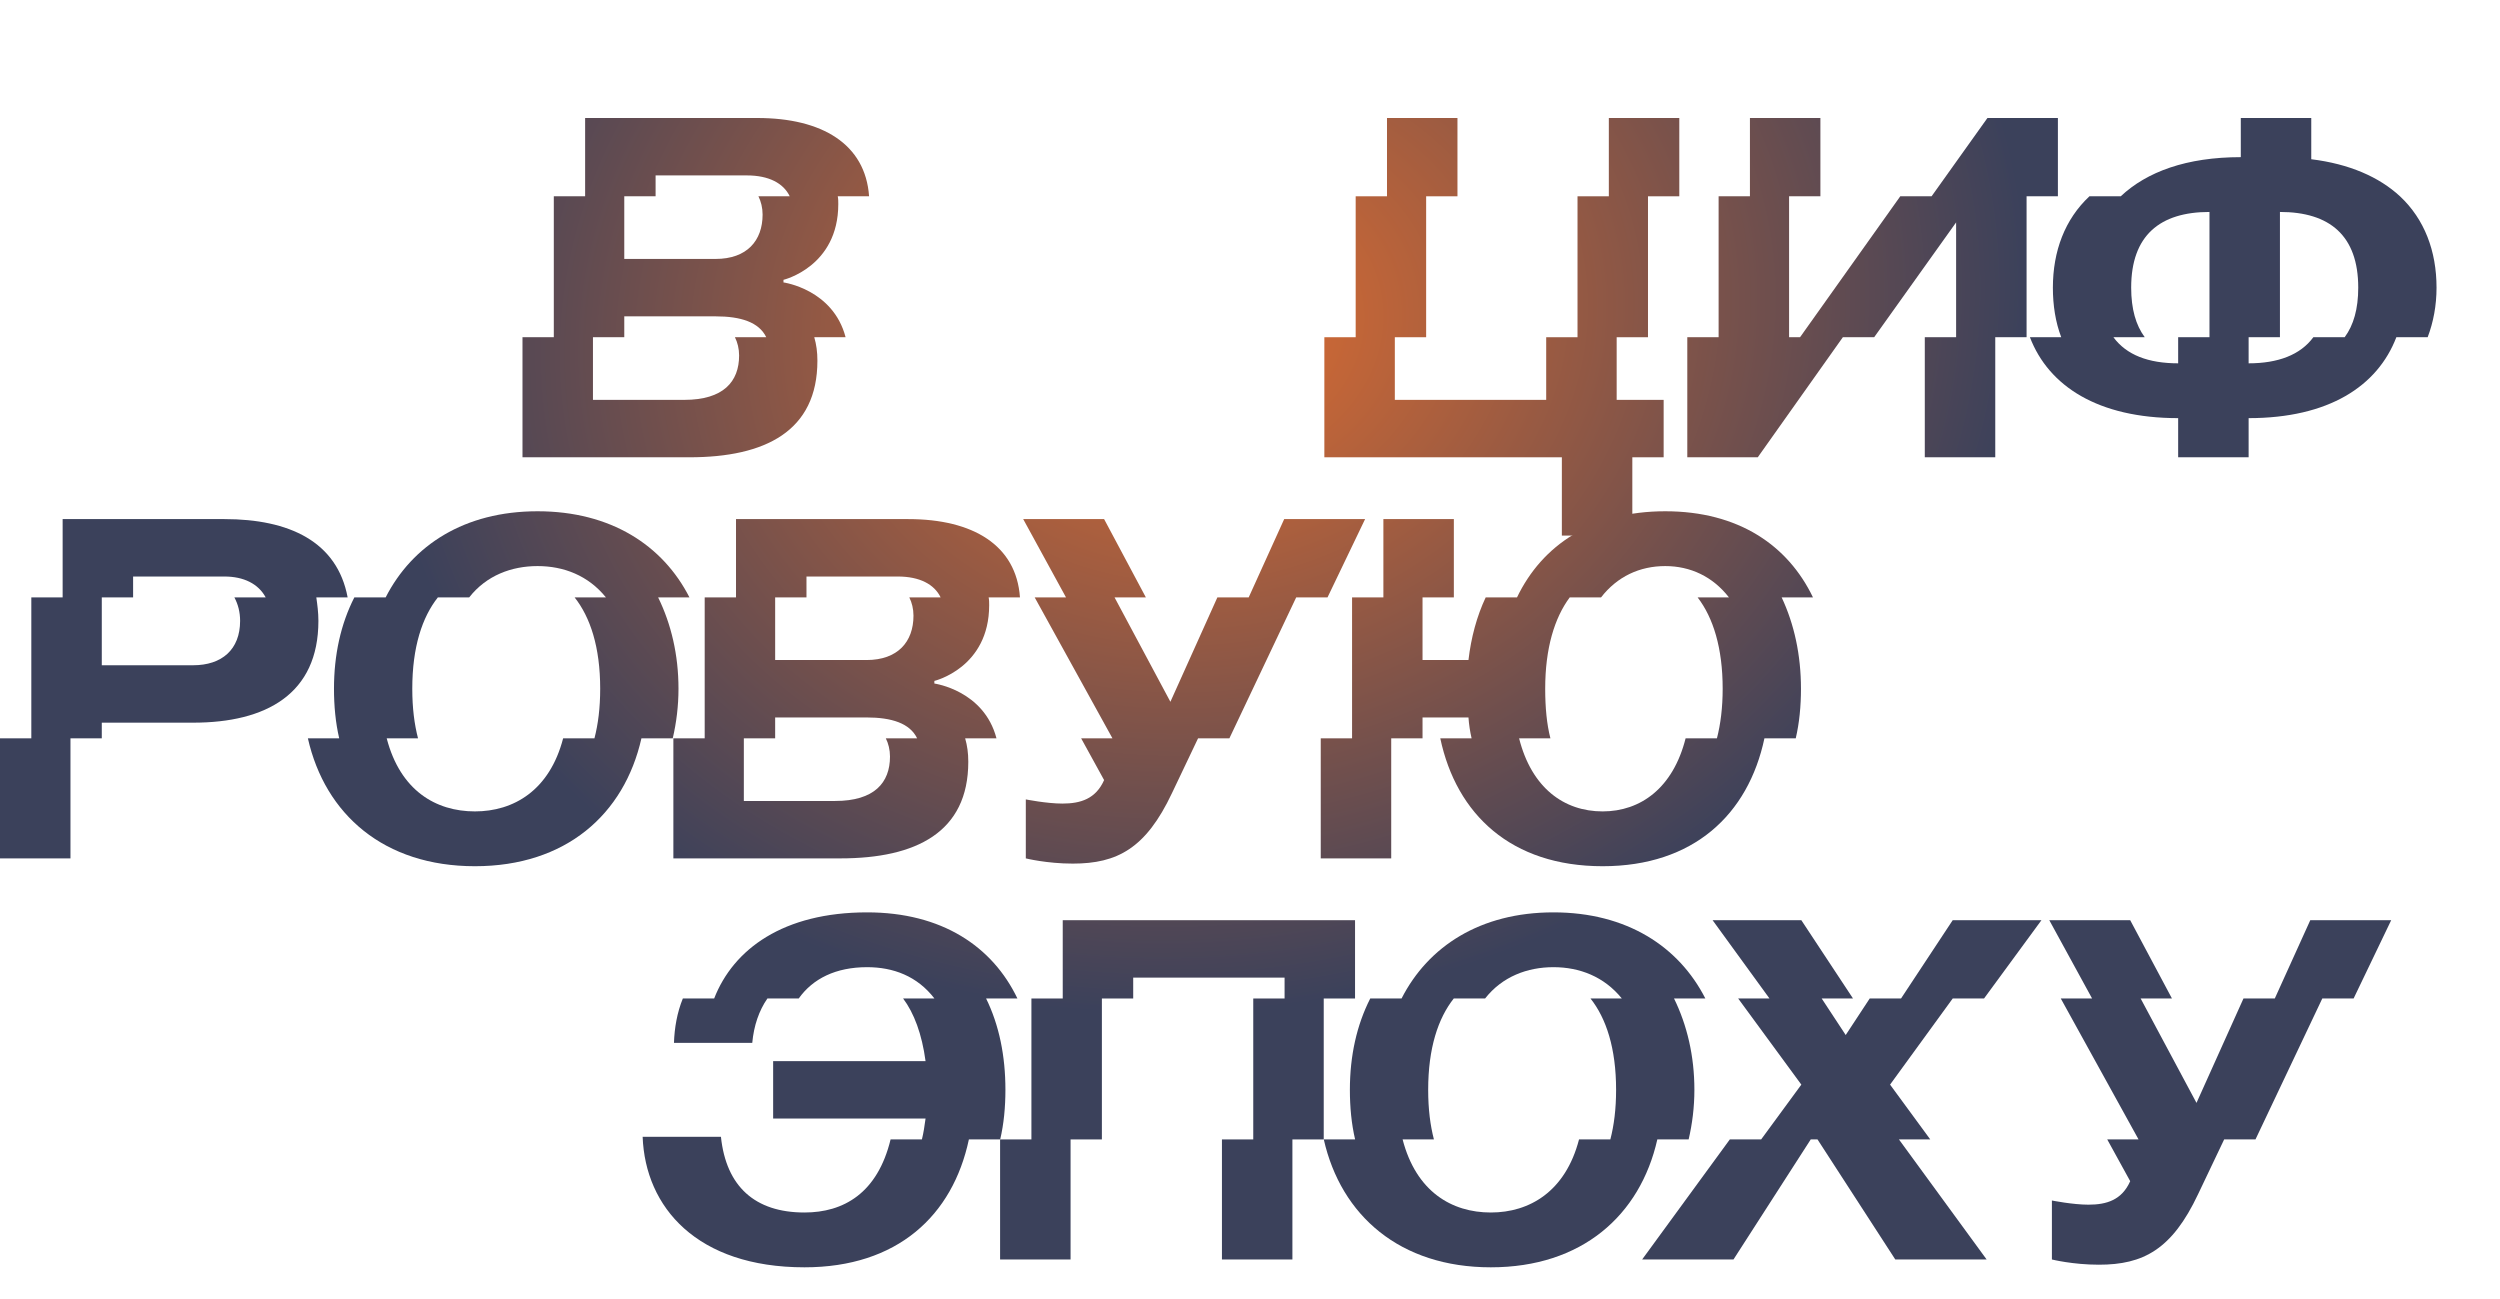 <?xml version="1.0" encoding="UTF-8"?> <svg xmlns="http://www.w3.org/2000/svg" width="910" height="473" viewBox="0 0 910 473" fill="none"><path d="M190.186 166.452V122.752H201.586V71.452H212.986V42.952H275.686C299.246 42.952 315.016 52.452 316.346 71.452H304.946C305.136 72.402 305.136 73.352 305.136 74.302C305.136 97.102 285.186 101.852 285.186 101.852V102.802C285.186 102.802 303.236 105.272 307.796 122.752H296.396C297.156 125.412 297.536 128.072 297.536 131.302C297.536 156.952 278.536 166.452 250.986 166.452H190.186ZM260.486 115.152H227.236V122.752H215.836V145.552H249.086C263.336 145.552 269.036 138.902 269.036 129.402C269.036 126.932 268.466 124.652 267.516 122.752H278.916C276.256 117.242 269.606 115.152 260.486 115.152ZM238.636 63.852V71.452H227.236V94.252H260.486C271.886 94.252 277.586 87.602 277.586 78.102C277.586 75.632 277.016 73.352 276.066 71.452H287.466C285.186 66.702 279.866 63.852 271.886 63.852H238.636Z" fill="url(#paint0_radial_124_90)"></path><path d="M519.116 71.452V122.752H507.716V145.552H562.816V122.752H574.216V71.452H585.616V42.952H611.266V71.452H599.866V122.752H588.466V145.552H605.566V166.452H594.166V194.952H568.516V166.452H482.066V122.752H493.466V71.452H504.866V42.952H530.516V71.452H519.116Z" fill="url(#paint1_radial_124_90)"></path><path d="M651.225 71.452V122.752H655.215L691.695 71.452H703.095L723.425 42.952H749.075V71.452H737.675V122.752H726.275V166.452H700.625V122.752H712.025V80.952L682.195 122.752H670.795L639.825 166.452H614.175V122.752H625.575V71.452H636.975V42.952H662.625V71.452H651.225Z" fill="url(#paint2_radial_124_90)"></path><path d="M841.299 42.952V57.962C855.169 59.672 865.999 64.422 873.599 71.452C882.529 79.812 886.899 91.402 886.899 104.702C886.899 111.162 885.759 117.242 883.669 122.752H872.269C865.429 140.612 847.569 152.202 818.499 152.202V166.452H792.849V152.202C763.779 152.202 745.729 140.612 738.889 122.752H750.289C748.199 117.242 747.249 111.162 747.249 104.702C747.249 91.402 751.619 79.812 760.549 71.452H771.949C781.449 62.522 795.889 57.202 815.649 57.202V42.952H841.299ZM775.749 104.702C775.749 112.492 777.459 118.382 780.689 122.752H769.289C774.039 129.212 782.019 132.252 792.849 132.252V122.752H804.249V77.152C786.199 77.152 775.749 85.702 775.749 104.702ZM829.899 122.752H818.499V132.252C829.139 132.252 837.309 129.212 842.059 122.752H853.459C856.689 118.382 858.399 112.492 858.399 104.702C858.399 85.702 847.949 77.152 829.899 77.152V122.752Z" fill="url(#paint3_radial_124_90)"></path><path d="M0 312.452V268.752H11.4V217.452H22.8V188.952H81.7C105.26 188.952 122.74 197.122 126.54 217.452H115.14C115.52 220.112 115.9 222.962 115.9 226.002C115.9 252.602 96.9 263.052 70.3 263.052H37.05V268.752H25.65V312.452H0ZM48.45 209.852V217.452H37.05V242.152H70.3C80.75 242.152 87.4 236.452 87.4 226.002C87.4 222.772 86.64 219.922 85.31 217.452H96.71C94.05 212.512 88.73 209.852 81.7 209.852H48.45Z" fill="url(#paint4_radial_124_90)"></path><path d="M172.87 315.302C139.81 315.302 118.34 296.492 112.07 268.752H123.47C122.14 263.052 121.57 256.972 121.57 250.702C121.57 238.352 124.04 227.142 128.98 217.452H140.38C150.07 198.452 169.07 186.102 195.67 186.102C222.27 186.102 241.27 198.452 250.96 217.452H239.56C244.31 227.142 246.97 238.352 246.97 250.702C246.97 256.972 246.21 263.052 244.88 268.752H233.48C227.21 296.492 205.93 315.302 172.87 315.302ZM150.07 250.702C150.07 257.732 150.83 263.622 152.16 268.752H140.76C145.7 287.752 158.62 295.352 172.87 295.352C186.93 295.352 200.04 287.752 204.98 268.752H216.38C217.71 263.622 218.47 257.732 218.47 250.702C218.47 235.502 214.86 224.672 209.16 217.452H220.56C214.1 209.472 205.17 206.052 195.67 206.052C186.17 206.052 177.05 209.472 170.78 217.452H159.38C153.68 224.672 150.07 235.502 150.07 250.702Z" fill="url(#paint5_radial_124_90)"></path><path d="M245.107 312.452V268.752H256.507V217.452H267.907V188.952H330.607C354.167 188.952 369.937 198.452 371.267 217.452H359.867C360.057 218.402 360.057 219.352 360.057 220.302C360.057 243.102 340.107 247.852 340.107 247.852V248.802C340.107 248.802 358.157 251.272 362.717 268.752H351.317C352.077 271.412 352.457 274.072 352.457 277.302C352.457 302.952 333.457 312.452 305.907 312.452H245.107ZM315.407 261.152H282.157V268.752H270.757V291.552H304.007C318.257 291.552 323.957 284.902 323.957 275.402C323.957 272.932 323.387 270.652 322.437 268.752H333.837C331.177 263.242 324.527 261.152 315.407 261.152ZM293.557 209.852V217.452H282.157V240.252H315.407C326.807 240.252 332.507 233.602 332.507 224.102C332.507 221.632 331.937 219.352 330.987 217.452H342.387C340.107 212.702 334.787 209.852 326.807 209.852H293.557Z" fill="url(#paint6_radial_124_90)"></path><path d="M496.895 188.952L483.215 217.452H471.815L447.495 268.752H436.095L426.595 288.702C417.095 308.842 406.645 314.352 390.495 314.352C380.995 314.352 373.395 312.452 373.395 312.452V290.982C373.395 290.982 380.995 292.502 386.695 292.502C393.345 292.502 398.855 290.792 401.895 283.952L393.535 268.752H404.935L376.625 217.452H388.025L372.445 188.952H401.895L417.095 217.452H405.695L426.025 255.452L443.125 217.452H454.525L467.445 188.952H496.895Z" fill="url(#paint7_radial_124_90)"></path><path d="M529.202 188.952V217.452H517.802V240.252H534.522C535.472 232.082 537.562 224.292 540.792 217.452H552.192C561.312 198.452 579.552 186.102 606.152 186.102C632.752 186.102 650.802 198.452 659.922 217.452H648.522C653.082 227.142 655.552 238.352 655.552 250.702C655.552 256.972 654.982 263.052 653.652 268.752H642.252C636.362 296.492 616.412 315.302 583.352 315.302C550.102 315.302 530.152 296.492 524.262 268.752H535.662C535.092 266.282 534.712 263.812 534.522 261.152H517.802V268.752H506.402V312.452H480.752V268.752H492.152V217.452H503.552V188.952H529.202ZM562.452 250.702C562.452 257.542 563.022 263.622 564.352 268.752H552.952C557.512 286.802 569.292 295.352 583.352 295.352C597.222 295.352 609.002 286.802 613.562 268.752H624.962C626.292 263.622 627.052 257.542 627.052 250.702C627.052 235.882 623.632 224.862 617.932 217.452H629.332C623.442 209.852 615.272 206.052 606.152 206.052C596.842 206.052 588.672 209.852 582.782 217.452H571.382C565.872 224.862 562.452 235.882 562.452 250.702Z" fill="url(#paint8_radial_124_90)"></path><path d="M315.623 332.102C342.793 332.102 361.223 344.452 370.343 363.452H358.943C363.693 373.142 365.973 384.352 365.973 396.702C365.973 402.972 365.403 409.052 364.073 414.752H352.673C346.783 442.492 326.643 461.302 292.823 461.302C253.683 461.302 234.873 439.452 233.923 413.802H262.423C264.323 431.852 274.773 441.352 292.823 441.352C307.073 441.352 319.423 434.322 324.173 414.752H335.573C336.143 412.472 336.523 410.002 336.903 407.152H281.423V386.252H336.903C335.573 376.372 332.723 368.772 328.733 363.452H340.133C333.863 355.282 325.123 352.052 315.623 352.052C304.223 352.052 295.863 356.232 290.733 363.452H279.333C276.293 367.822 274.393 373.332 273.823 379.602H245.323C245.513 374.092 246.463 368.582 248.553 363.452H259.953C266.983 345.402 285.223 332.102 315.623 332.102Z" fill="url(#paint9_radial_124_90)"></path><path d="M493.236 334.952V363.452H481.836V414.752H470.436V458.452H444.786V414.752H456.186V363.452H467.586V355.852H412.486V363.452H401.086V414.752H389.686V458.452H364.036V414.752H375.436V363.452H386.836V334.952H493.236Z" fill="url(#paint10_radial_124_90)"></path><path d="M542.658 461.302C509.598 461.302 488.128 442.492 481.858 414.752H493.258C491.928 409.052 491.358 402.972 491.358 396.702C491.358 384.352 493.828 373.142 498.768 363.452H510.168C519.858 344.452 538.858 332.102 565.458 332.102C592.058 332.102 611.058 344.452 620.748 363.452H609.348C614.098 373.142 616.758 384.352 616.758 396.702C616.758 402.972 615.998 409.052 614.668 414.752H603.268C596.998 442.492 575.718 461.302 542.658 461.302ZM519.858 396.702C519.858 403.732 520.618 409.622 521.948 414.752H510.548C515.488 433.752 528.408 441.352 542.658 441.352C556.718 441.352 569.828 433.752 574.768 414.752H586.168C587.498 409.622 588.258 403.732 588.258 396.702C588.258 381.502 584.648 370.672 578.948 363.452H590.348C583.888 355.472 574.958 352.052 565.458 352.052C555.958 352.052 546.838 355.472 540.568 363.452H529.168C523.468 370.672 519.858 381.502 519.858 396.702Z" fill="url(#paint11_radial_124_90)"></path><path d="M630.986 458.452H597.736L629.656 414.752H641.056L655.686 394.802L632.695 363.452H644.096L623.385 334.952H655.686L674.496 363.452H663.096L671.836 376.752L680.576 363.452H691.976L710.786 334.952H743.086L722.186 363.452H710.786L687.986 394.802L702.616 414.752H691.216L723.136 458.452H689.886L661.576 414.752H659.106L630.986 458.452Z" fill="url(#paint12_radial_124_90)"></path><path d="M870.393 334.952L856.713 363.452H845.313L820.993 414.752H809.593L800.093 434.702C790.593 454.842 780.143 460.352 763.993 460.352C754.493 460.352 746.893 458.452 746.893 458.452V436.982C746.893 436.982 754.493 438.502 760.193 438.502C766.843 438.502 772.353 436.792 775.393 429.952L767.033 414.752H778.433L750.123 363.452H761.523L745.943 334.952H775.393L790.593 363.452H779.193L799.523 401.452L816.623 363.452H828.023L840.943 334.952H870.393Z" fill="url(#paint13_radial_124_90)"></path><defs><radialGradient id="paint0_radial_124_90" cx="0" cy="0" r="1" gradientUnits="userSpaceOnUse" gradientTransform="translate(438.5 117.952) rotate(81.839) scale(250.081 300.681)"><stop stop-color="#DF6D30"></stop><stop offset="1" stop-color="#3B415B"></stop></radialGradient><radialGradient id="paint1_radial_124_90" cx="0" cy="0" r="1" gradientUnits="userSpaceOnUse" gradientTransform="translate(438.5 117.952) rotate(81.839) scale(250.081 300.681)"><stop stop-color="#DF6D30"></stop><stop offset="1" stop-color="#3B415B"></stop></radialGradient><radialGradient id="paint2_radial_124_90" cx="0" cy="0" r="1" gradientUnits="userSpaceOnUse" gradientTransform="translate(438.5 117.952) rotate(81.839) scale(250.081 300.681)"><stop stop-color="#DF6D30"></stop><stop offset="1" stop-color="#3B415B"></stop></radialGradient><radialGradient id="paint3_radial_124_90" cx="0" cy="0" r="1" gradientUnits="userSpaceOnUse" gradientTransform="translate(438.5 117.952) rotate(81.839) scale(250.081 300.681)"><stop stop-color="#DF6D30"></stop><stop offset="1" stop-color="#3B415B"></stop></radialGradient><radialGradient id="paint4_radial_124_90" cx="0" cy="0" r="1" gradientUnits="userSpaceOnUse" gradientTransform="translate(438.5 117.952) rotate(81.839) scale(250.081 300.681)"><stop stop-color="#DF6D30"></stop><stop offset="1" stop-color="#3B415B"></stop></radialGradient><radialGradient id="paint5_radial_124_90" cx="0" cy="0" r="1" gradientUnits="userSpaceOnUse" gradientTransform="translate(438.5 117.952) rotate(81.839) scale(250.081 300.681)"><stop stop-color="#DF6D30"></stop><stop offset="1" stop-color="#3B415B"></stop></radialGradient><radialGradient id="paint6_radial_124_90" cx="0" cy="0" r="1" gradientUnits="userSpaceOnUse" gradientTransform="translate(438.5 117.952) rotate(81.839) scale(250.081 300.681)"><stop stop-color="#DF6D30"></stop><stop offset="1" stop-color="#3B415B"></stop></radialGradient><radialGradient id="paint7_radial_124_90" cx="0" cy="0" r="1" gradientUnits="userSpaceOnUse" gradientTransform="translate(438.5 117.952) rotate(81.839) scale(250.081 300.681)"><stop stop-color="#DF6D30"></stop><stop offset="1" stop-color="#3B415B"></stop></radialGradient><radialGradient id="paint8_radial_124_90" cx="0" cy="0" r="1" gradientUnits="userSpaceOnUse" gradientTransform="translate(438.5 117.952) rotate(81.839) scale(250.081 300.681)"><stop stop-color="#DF6D30"></stop><stop offset="1" stop-color="#3B415B"></stop></radialGradient><radialGradient id="paint9_radial_124_90" cx="0" cy="0" r="1" gradientUnits="userSpaceOnUse" gradientTransform="translate(438.5 117.952) rotate(81.839) scale(250.081 300.681)"><stop stop-color="#DF6D30"></stop><stop offset="1" stop-color="#3B415B"></stop></radialGradient><radialGradient id="paint10_radial_124_90" cx="0" cy="0" r="1" gradientUnits="userSpaceOnUse" gradientTransform="translate(438.5 117.952) rotate(81.839) scale(250.081 300.681)"><stop stop-color="#DF6D30"></stop><stop offset="1" stop-color="#3B415B"></stop></radialGradient><radialGradient id="paint11_radial_124_90" cx="0" cy="0" r="1" gradientUnits="userSpaceOnUse" gradientTransform="translate(438.5 117.952) rotate(81.839) scale(250.081 300.681)"><stop stop-color="#DF6D30"></stop><stop offset="1" stop-color="#3B415B"></stop></radialGradient><radialGradient id="paint12_radial_124_90" cx="0" cy="0" r="1" gradientUnits="userSpaceOnUse" gradientTransform="translate(438.5 117.952) rotate(81.839) scale(250.081 300.681)"><stop stop-color="#DF6D30"></stop><stop offset="1" stop-color="#3B415B"></stop></radialGradient><radialGradient id="paint13_radial_124_90" cx="0" cy="0" r="1" gradientUnits="userSpaceOnUse" gradientTransform="translate(438.5 117.952) rotate(81.839) scale(250.081 300.681)"><stop stop-color="#DF6D30"></stop><stop offset="1" stop-color="#3B415B"></stop></radialGradient></defs></svg> 